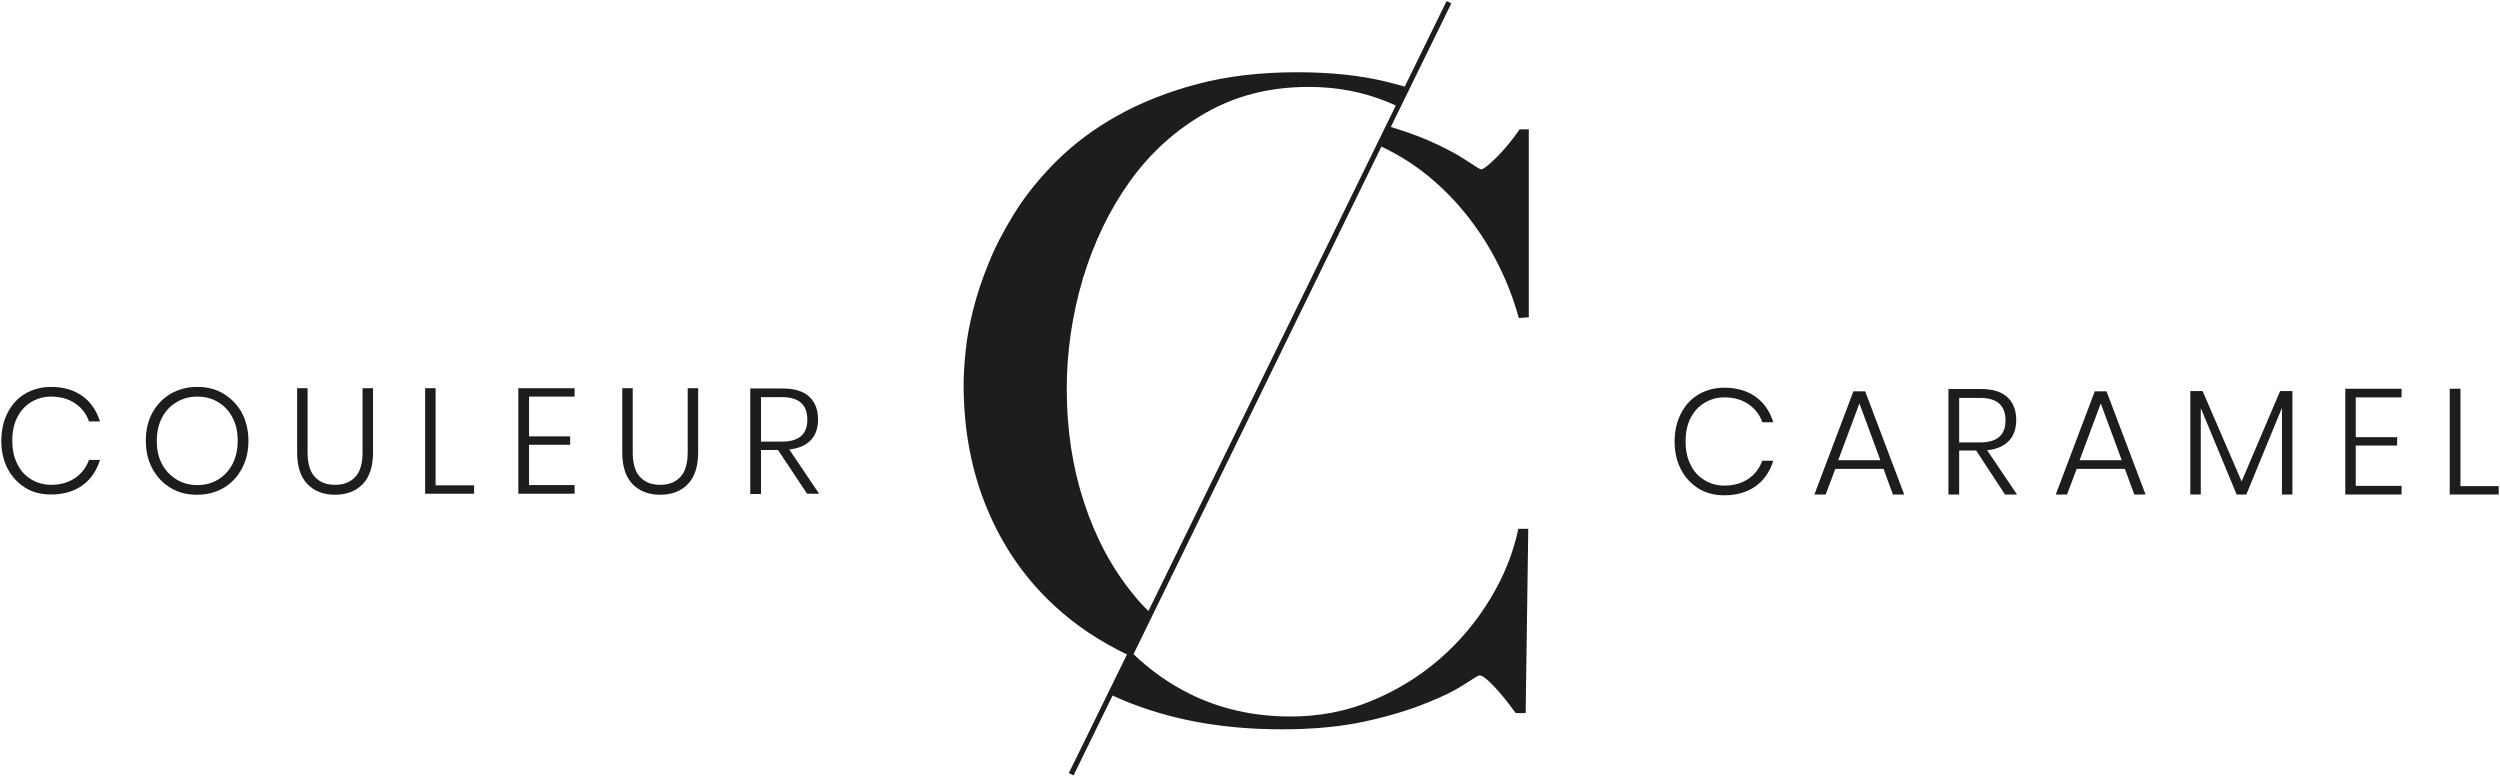<svg width="955" height="297" viewBox="0 0 955 297" fill="none" xmlns="http://www.w3.org/2000/svg">
<path d="M11.9 153.6C14.2 152.2 16.7 151.5 19.5 151.5C23.2 151.5 26.2 152.4 28.7 154.1C31.2 155.8 33 158.1 34 161H38.2C36.9 156.9 34.7 153.6 31.5 151.3C28.3 149 24.3 147.8 19.5 147.8C15.8 147.8 12.5 148.7 9.6 150.4C6.7 152.1 4.5 154.6 2.9 157.7C1.3 160.8 0.5 164.4 0.5 168.4C0.5 172.4 1.3 175.9 2.9 179C4.5 182.1 6.8 184.5 9.6 186.3C12.5 188.1 15.8 188.9 19.5 188.9C24.3 188.9 28.3 187.7 31.5 185.4C34.7 183.1 36.9 179.8 38.2 175.7H34C32.9 178.6 31.2 180.9 28.7 182.6C26.2 184.3 23.1 185.2 19.5 185.2C16.7 185.2 14.2 184.5 11.9 183.1C9.6 181.7 7.8 179.8 6.6 177.2C5.3 174.7 4.7 171.7 4.7 168.3C4.7 164.9 5.3 161.9 6.6 159.4C7.8 157 9.6 155 11.9 153.6Z" fill="#1D1D1B"></path>
<path d="M85.4 150.4C82.4 148.6 79.1 147.8 75.3 147.8C71.5 147.8 68.2 148.7 65.2 150.4C62.2 152.2 59.9 154.6 58.2 157.7C56.5 160.8 55.7 164.4 55.7 168.3C55.7 172.3 56.5 175.8 58.2 179C59.9 182.1 62.2 184.6 65.2 186.4C68.2 188.2 71.5 189 75.3 189C79.1 189 82.4 188.1 85.4 186.4C88.4 184.6 90.7 182.2 92.4 179C94.1 175.9 94.9 172.3 94.9 168.3C94.9 164.3 94 160.8 92.4 157.7C90.7 154.6 88.3 152.2 85.4 150.4ZM88.8 177.3C87.4 179.9 85.6 181.8 83.3 183.2C81 184.6 78.3 185.3 75.4 185.3C72.5 185.3 69.8 184.6 67.5 183.2C65.2 181.8 63.3 179.9 61.9 177.3C60.5 174.7 59.9 171.8 59.9 168.4C59.9 165 60.6 162 61.9 159.5C63.3 156.9 65.1 155 67.5 153.6C69.8 152.2 72.5 151.5 75.4 151.5C78.3 151.5 81 152.2 83.3 153.6C85.6 155 87.5 156.9 88.8 159.5C90.2 162.1 90.8 165 90.8 168.4C90.8 171.8 90.1 174.8 88.8 177.3Z" fill="#1D1D1B"></path>
<path d="M138.5 172.7C138.5 177 137.6 180.2 135.7 182.2C133.8 184.2 131.3 185.2 128 185.2C124.7 185.2 122.1 184.2 120.3 182.2C118.4 180.2 117.5 177 117.5 172.7V148.3H113.5V172.7C113.5 178.2 114.8 182.2 117.4 184.9C120 187.6 123.6 189 128 189C132.4 189 136 187.6 138.6 184.9C141.2 182.2 142.5 178.1 142.5 172.7V148.3H138.5V172.7V172.7Z" fill="#1D1D1B"></path>
<path d="M166.4 148.3H162.4V188.6H181.1V185.4H166.4V148.3Z" fill="#1D1D1B"></path>
<path d="M219.5 151.5V148.3H198V188.6H219.5V185.3H202.1V169.9H217.8V166.7H202.1V151.5H219.5Z" fill="#1D1D1B"></path>
<path d="M266.7 172.7V148.3H262.7V172.7C262.7 177 261.8 180.2 259.9 182.2C258 184.2 255.5 185.2 252.2 185.2C248.9 185.2 246.3 184.2 244.5 182.2C242.6 180.2 241.7 177 241.7 172.7V148.3H237.7V172.7C237.7 178.2 239 182.2 241.6 184.9C244.2 187.6 247.8 189 252.2 189C256.6 189 260.2 187.6 262.8 184.9C265.4 182.2 266.7 178.1 266.7 172.7Z" fill="#1D1D1B"></path>
<path d="M308.3 188.6H312.9L301.5 171.7C305.1 171.3 307.8 170.1 309.7 168.2C311.6 166.2 312.5 163.5 312.5 160.2C312.5 156.6 311.4 153.7 309.2 151.6C307 149.5 303.6 148.4 299 148.4H286.6V188.7H290.7V171.9H297.2L308.3 188.6ZM290.7 151.7H298.7C305.2 151.7 308.4 154.6 308.4 160.3C308.4 165.9 305.2 168.7 298.7 168.7H290.7V151.7Z" fill="#1D1D1B"></path>
<path d="M651.1 153.9C653.4 152.5 655.9 151.8 658.7 151.8C662.4 151.8 665.4 152.7 667.9 154.4C670.4 156.1 672.2 158.4 673.2 161.3H677.4C676.1 157.2 673.9 153.9 670.7 151.6C667.5 149.3 663.5 148.1 658.7 148.1C655 148.1 651.7 149 648.8 150.7C645.9 152.4 643.7 154.9 642.1 158C640.5 161.1 639.7 164.7 639.7 168.7C639.7 172.7 640.5 176.2 642.1 179.3C643.7 182.4 646 184.8 648.8 186.6C651.7 188.4 655 189.2 658.7 189.2C663.5 189.2 667.5 188 670.7 185.7C673.9 183.4 676.1 180.1 677.4 176H673.2C672.1 178.9 670.4 181.2 667.9 182.9C665.4 184.6 662.3 185.5 658.7 185.5C655.9 185.5 653.4 184.8 651.1 183.4C648.8 182 647 180.1 645.8 177.5C644.5 175 643.9 172 643.9 168.6C643.9 165.2 644.5 162.2 645.8 159.7C647 157.3 648.8 155.3 651.1 153.9Z" fill="#1D1D1B"></path>
<path d="M708 149.5L693.1 188.9H697.4L701.1 179.1H719.5L723.1 188.9H727.4L712.5 149.5H708ZM702.2 175.8L710.3 154.1L718.3 175.8H702.2Z" fill="#1D1D1B"></path>
<path d="M767.4 168.4C769.3 166.4 770.2 163.7 770.2 160.4C770.2 156.8 769.1 153.9 766.9 151.8C764.7 149.7 761.3 148.6 756.7 148.6H744.3V188.9H748.4V172.1H754.9L765.9 188.9H770.5L759.1 172C762.8 171.6 765.5 170.4 767.4 168.4ZM748.4 169V152H756.4C762.9 152 766.1 154.9 766.1 160.6C766.1 166.2 762.9 169 756.4 169H748.4Z" fill="#1D1D1B"></path>
<path d="M800.2 149.5L785.3 188.9H789.6L793.3 179.1H811.7L815.3 188.9H819.6L804.7 149.5H800.2ZM794.4 175.8L802.5 154.1L810.5 175.8H794.4Z" fill="#1D1D1B"></path>
<path d="M856.3 183.9L841.4 149.4H836.7V188.9H840.7V155.9L854.4 188.9H858.1L871.7 155.8V188.9H875.7V149.4H871L856.3 183.9Z" fill="#1D1D1B"></path>
<path d="M895.9 188.9H917.4V185.6H899.9V170.2H915.7V167H899.9V151.8H917.4V148.5H895.9V188.9Z" fill="#1D1D1B"></path>
<path d="M939.9 185.7V148.5H935.8V188.9H954.5V185.7H939.9Z" fill="#1D1D1B"></path>
<path d="M559.4 261.4C562.8 259.2 564.7 258 565.2 258C566.3 258 568.2 259.5 571 262.5C573.8 265.5 576.4 268.8 579 272.4H582.8L583.8 202H580C578.1 211.2 574.5 220.1 569.3 228.7C564.1 237.3 557.7 245 550.1 251.6C542.5 258.2 533.9 263.6 524.2 267.6C514.5 271.7 504.1 273.7 493 273.7C478.9 273.7 466.1 270.8 454.6 265.1C446.5 261.1 439.4 256 433 249.9L527.7 56C535.1 59.5 541.9 63.9 548 69.3C555.6 75.9 562.1 83.7 567.7 92.7C573.2 101.7 577.4 111.3 580.2 121.5L584 121.2V49.4H580.5C579.2 51.3 577.8 53.2 576.3 55C574.8 56.8 573.4 58.4 572 59.8C570.6 61.2 569.3 62.4 568.2 63.3C567 64.3 566.2 64.7 565.8 64.7C565.4 64.7 563.5 63.5 560 61.2C556.6 58.9 551.7 56.3 545.3 53.5C541.3 51.8 536.6 50.1 531.3 48.5L554.4 1.3L552.6 0.4L536.6 33.1C534.2 32.4 531.7 31.7 529.1 31.1C519.5 28.8 508.3 27.6 495.5 27.6C481.4 27.6 468.7 29.1 457.4 32.1C446.1 35.1 436 39.1 427 44.1C418 49.1 410.3 54.9 403.6 61.5C397 68.1 391.4 75 387 82.3C383.2 88.5 380 94.6 377.6 100.7C375.1 106.8 373.2 112.6 371.8 118.1C370.4 123.6 369.4 128.9 368.9 133.8C368.4 138.7 368.1 143.1 368.1 146.9C368.1 164.2 371.1 180 377.1 194.4C383.1 208.8 391.7 221.2 402.9 231.5C410.9 238.9 420.1 245 430.5 250L408.3 295.3L410.1 296.2L425 265.7C428.5 267.3 432.1 268.8 435.9 270.1C451.9 275.8 469.8 278.6 489.7 278.6C501.6 278.6 512.2 277.6 521.4 275.6C530.6 273.6 538.4 271.2 544.8 268.6C551.1 266.1 556 263.7 559.4 261.4ZM432.8 226.9C424.7 217 418.5 205.3 414.1 191.9C409.7 178.5 407.5 164.1 407.5 148.7C407.5 134.2 409.6 120.1 413.7 106.3C417.9 92.5 423.8 80.2 431.6 69.3C439.4 58.4 449 49.7 460.6 43.1C472.1 36.5 485.2 33.2 500 33.2C510.7 33.2 520.7 35.1 530.2 39C531.2 39.4 532.2 39.9 533.2 40.3L438.7 233.4C436.6 231.4 434.6 229.2 432.8 226.9Z" fill="#1D1D1B"></path>
</svg>